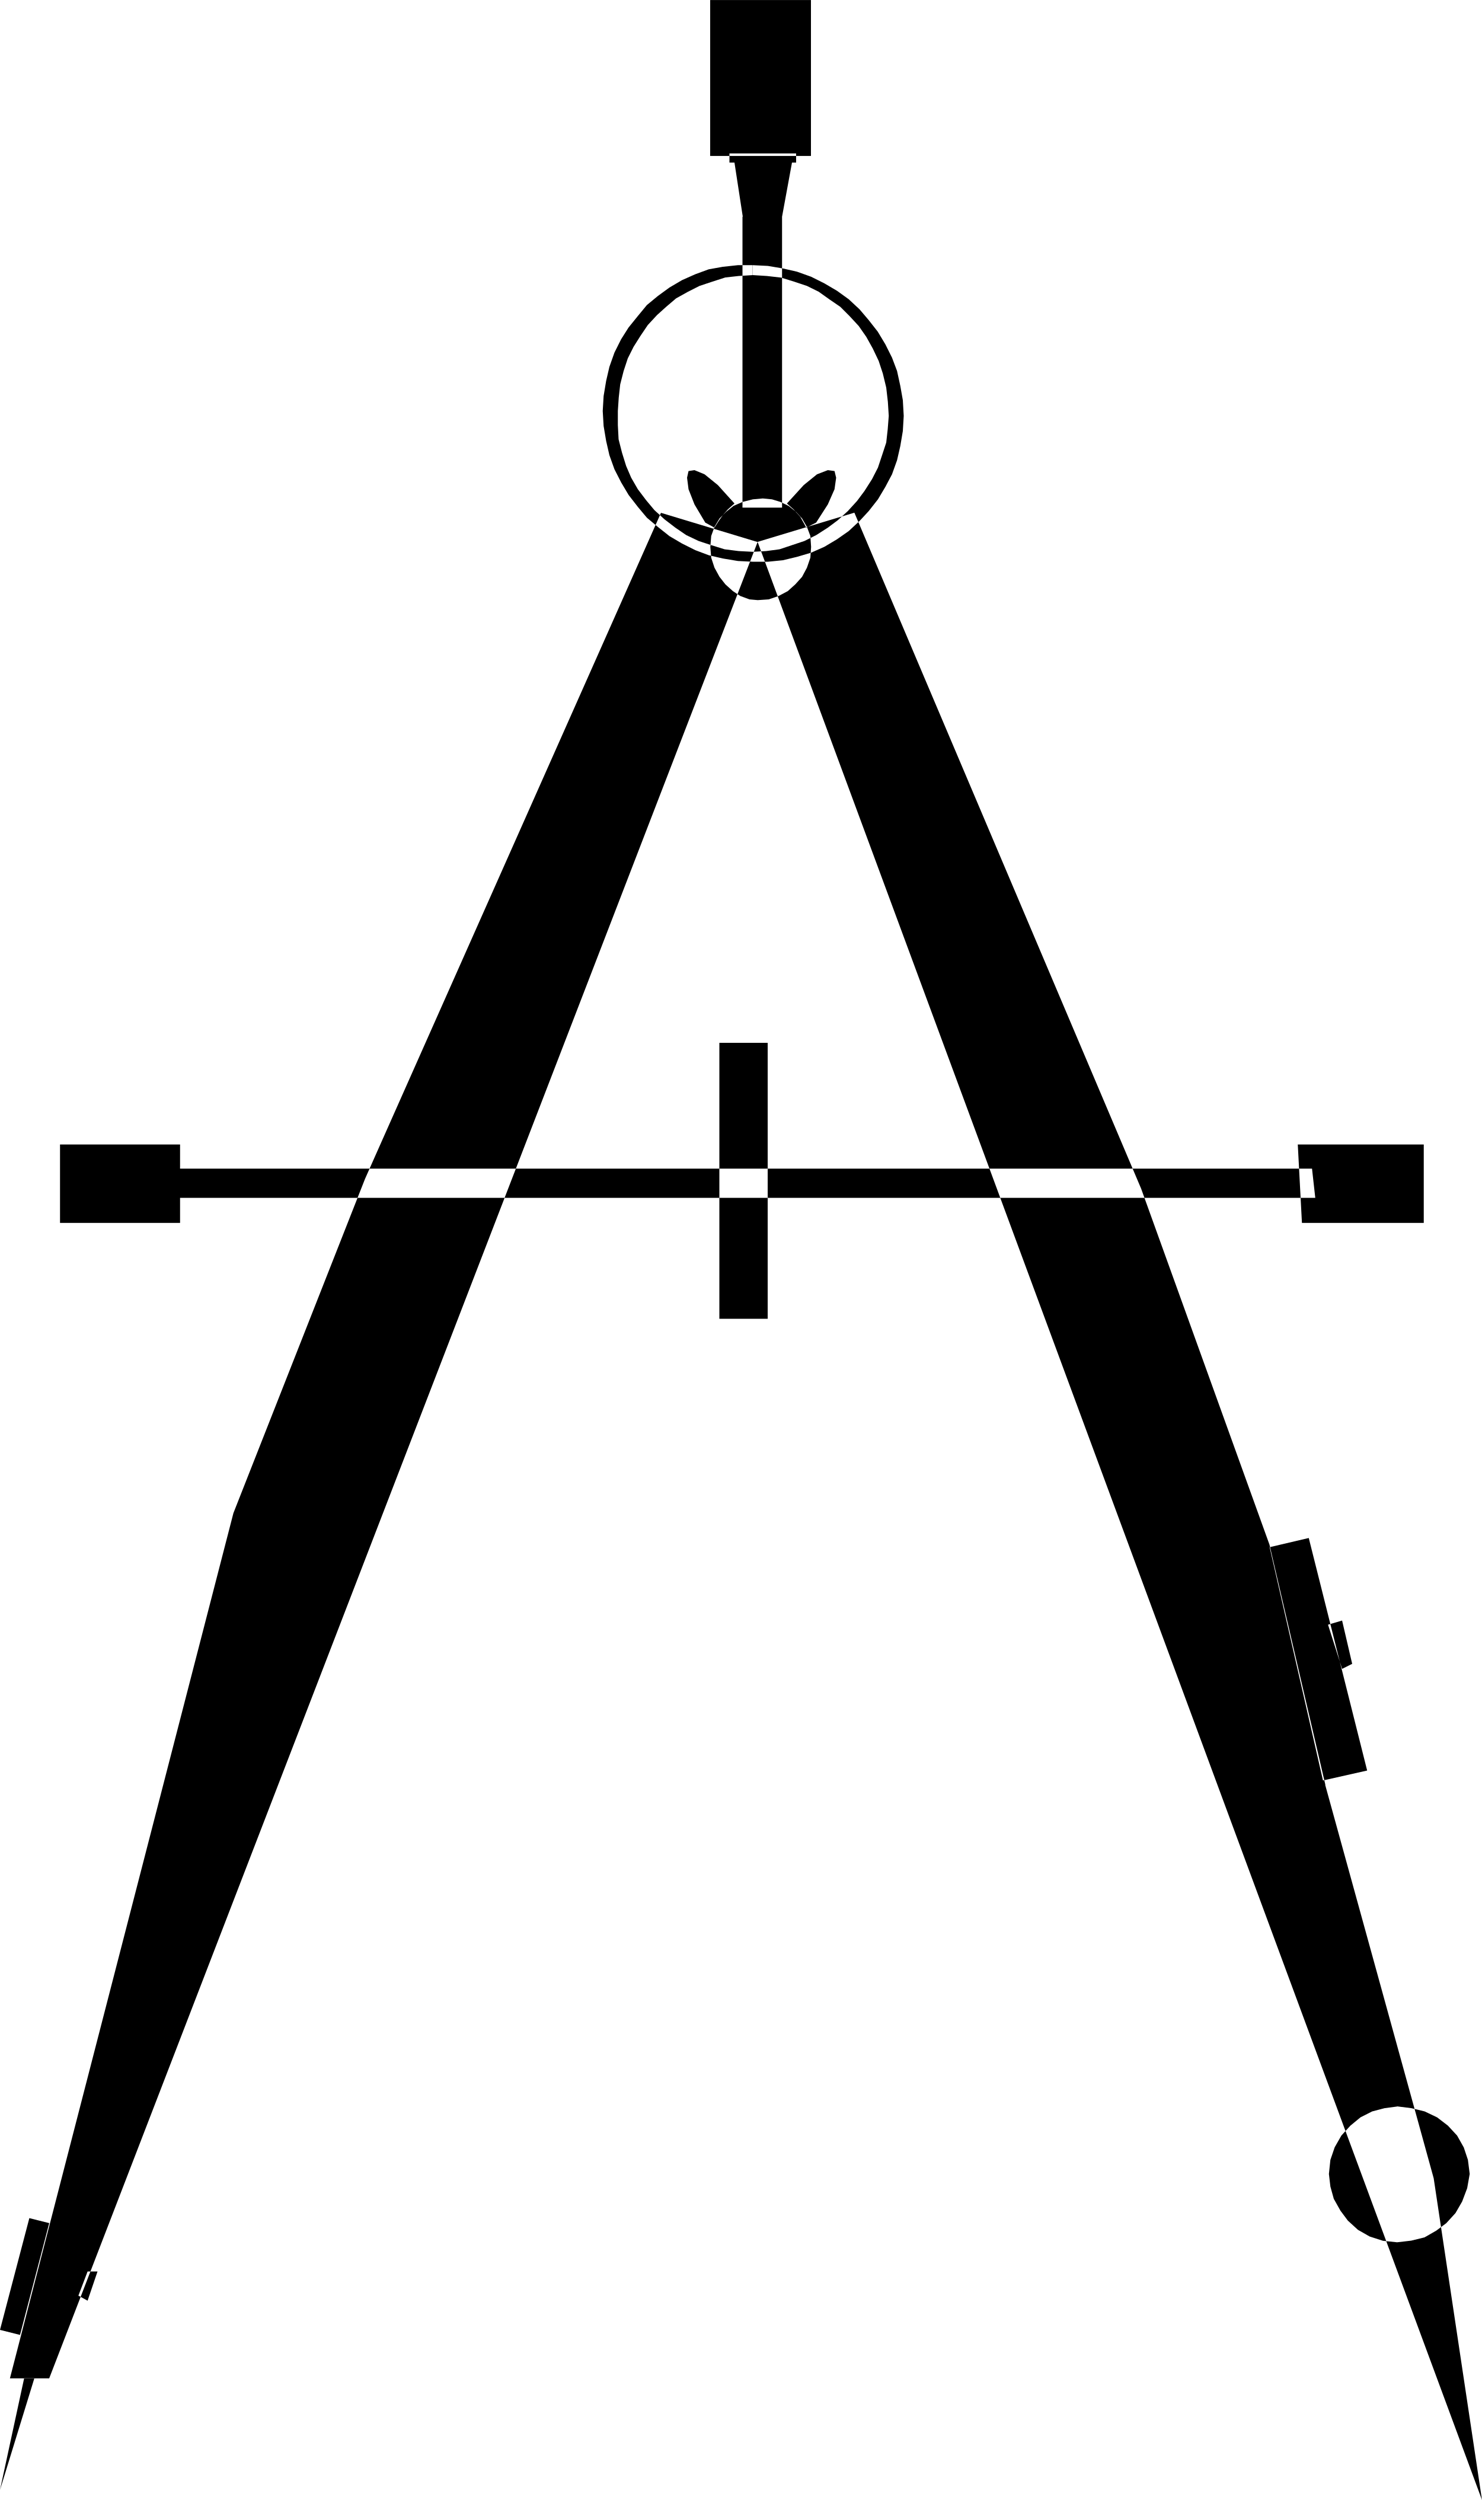 <svg xmlns="http://www.w3.org/2000/svg" width="960" height="1619.261" shape-rendering="geometricPrecision" text-rendering="geometricPrecision" image-rendering="optimizeQuality" fill-rule="evenodd" clip-rule="evenodd" viewBox="0 0 10 16.867"><path d="M.59 15.326h.068l-.067.197-.062-.034.062-.163zM.333 15l-.135-.034L0 15.72l.135.034L.332 15zm-.169 1.046h.068L0 16.8l.163-.754zm8.403-5.607l.264-.062.394 1.569-.298.067-.36-1.574zm.394.523l.095-.028.068.292-.068.034-.095-.298zm.466 3.25l.096.012.09.022.084.04.073.056.062.067.045.08.028.084.012.095-.017.096-.034.09-.045.078-.062.068-.067.05-.08.046-.09.022-.095.011-.095-.01-.09-.029-.079-.045-.068-.062-.05-.067-.045-.08-.023-.083-.01-.085.01-.095.029-.085.045-.079.061-.067.068-.056.079-.04.084-.022.084-.011zM5.112 3.657l-.652-.197-1.997 4.494-.888 2.255-1.508 5.838h.265l4.78-12.39zm3.83 8.386l.732 2.654.326 2.171L5.112 3.656l.653-.197L7.7 8.02l.866 2.402.377 1.62zM4.956 1.097l.056.365h.265l.067-.365h-.388zm-.034-.062h.45v.062h-.45v-.062zm.09 2.39h.265V1.462H5.01v1.963zm-.253.101l-.073-.123-.04-.102-.01-.078.01-.045.04-.006.068.028.09.073.112.124-.045.04-.034.039-.028.04-.028.044-.062-.034zm.748 0l.079-.123.045-.102.011-.078-.011-.045-.045-.006-.073.028-.09.073-.113.124.045.04.045.05.028.05.012.023.067-.034zm-.427-1.67l-.096.006-.09.01-.09.029-.084.028-.079.04-.079.044-.067.057-.062.056-.062.067-.05.074-.046.073-.039.078-.028.085-.023.09-.01.09-.006.09v.095l.005.096.023.09.028.09.034.079.045.078.056.074.056.067.068.062.073.056.073.05.084.04.085.028.09.028.095.012.096.005.09-.005.09-.012.084-.028.084-.028.08-.04.078-.05.067-.05.068-.062.062-.068.05-.067.051-.08.04-.078.028-.084.028-.085.01-.09.007-.09-.006-.095-.011-.096-.023-.095-.028-.085-.04-.084-.044-.079-.051-.073-.062-.067-.062-.062-.073-.05-.073-.052-.079-.039-.084-.028-.09-.028-.096-.011-.095-.006v-.067l.101.005.101.017.096.022.095.034.09.045.085.05.079.057.073.068.062.073.061.078.051.085.045.09.034.09.022.101.017.096.006.106-.006.102-.017.101-.022.096-.034.095-.045.085-.05.084-.062.079-.062.067-.073.068-.08.056-.084.05-.09.04-.095.028-.096.023-.101.01h-.101l-.101-.005-.102-.017-.095-.022-.09-.034-.09-.045-.085-.05-.078-.062-.074-.062-.061-.073-.062-.08-.05-.084-.046-.09-.034-.095-.022-.096-.017-.101-.006-.101.006-.101.017-.102.022-.095.034-.096.045-.09.05-.079.063-.078.061-.074.074-.061.078-.057.085-.05.09-.04.09-.033.095-.017.102-.011h.1v.067zm.067 1.507l.062.006.056.017.057.028.05.04.04.044.033.057.023.061.005.074-.005.073-.023.067-.033.062-.045.05-.051.046-.062.033-.067.023-.074.005-.056-.005-.062-.023-.05-.033-.05-.045-.04-.051-.034-.062-.022-.067-.006-.073.006-.074.022-.061.034-.057.045-.045.05-.04.062-.027.068-.017.067-.006zM4.792 0v1.052h.68V0h-.68zM1.215 7.885h7.638l.022.197h-7.66v-.197zm3.639-.849h.326v1.862h-.326V7.036zm-4.449.686h.81v.529h-.81v-.529zm8.352 0h.85v.529h-.822l-.028-.529z"/></svg>